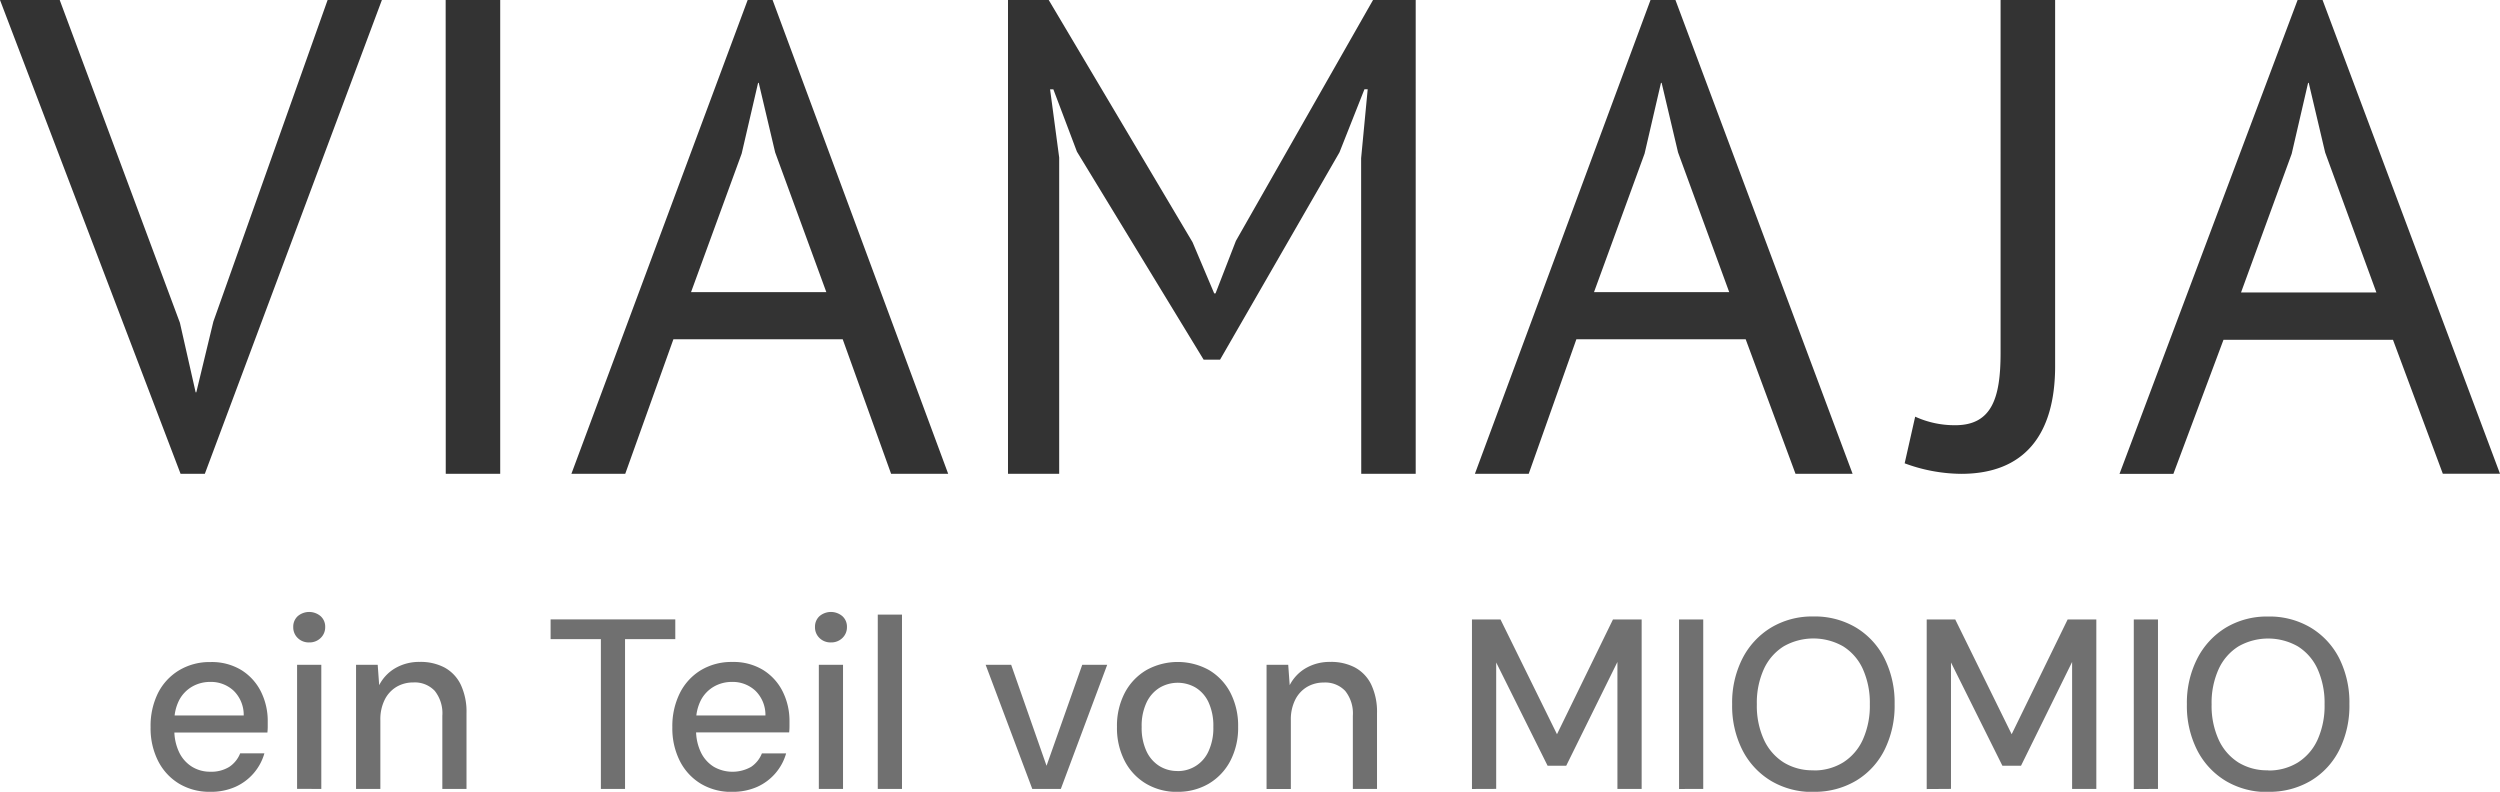 <svg viewBox="0 0 84.834 26.869" height="26.869" width="84.834" xmlns="http://www.w3.org/2000/svg">
  <g transform="translate(0 0.003)" data-sanitized-data-name="Group 1" data-name="Group 1" id="Group_1">
    <g transform="translate(3696.105 9373.001)" data-sanitized-data-name="Group 342" data-name="Group 342" id="Group_342">
      <path fill="#333" transform="translate(-3770.588 -9384.404)" d="M76.509,11.4H74.483L80.61,27.477h.824L87.442,11.4H85.6L81.723,22.313l-.579,2.4h-.022l-.534-2.36Zm13.1,16.077h1.848V11.4H89.606Zm15.112,0h1.937L100.7,11.4h-.846L93.873,27.477H95.7l1.634-4.565h5.745Zm-5.07-10.866.557-2.4h.022l.557,2.36,1.737,4.743H97.932Zm21.024,10.866h1.848V11.4h-1.448l-4.654,8.175-.691,1.781h-.045l-.735-1.737L110.07,11.4h-1.382V27.477h1.737V16.747l-.309-2.316h.111l.8,2.115,4.3,7.059h.557l4.053-7.037.846-2.138h.111l-.223,2.338Zm14.736,0h1.937L131.337,11.4h-.846l-5.959,16.077h1.826l1.617-4.565h5.745ZM130.29,16.611l.556-2.4h.022l.557,2.36,1.737,4.743h-4.589Z" data-sanitized-data-name="Path 1427" data-name="Path 1427" id="Path_1427"></path>
      <path fill="#333" transform="translate(-3739.982 -9384.404)" d="M111.764,23.376c0,1.516-.29,2.453-1.538,2.453a3.215,3.215,0,0,1-1.36-.29l-.357,1.583a5.62,5.62,0,0,0,1.917.357c2.118,0,3.189-1.294,3.189-3.657V11.4h-1.851Zm15.007,4.1h1.94L122.69,11.4h-.847L115.8,27.479h1.828l1.7-4.549h5.751ZM121.642,16.62l.557-2.408h.022l.557,2.363,1.739,4.75h-4.594Z" data-sanitized-data-name="Path 1426" data-name="Path 1426" id="Path_1426"></path>
    </g>
    <path fill="#707070" transform="translate(4.663 18.341)" d="M2.467,8.525a2,2,0,0,1-1.048-.273,1.9,1.9,0,0,1-.714-.768A2.452,2.452,0,0,1,.447,6.333,2.51,2.51,0,0,1,.7,5.171,1.9,1.9,0,0,1,1.417,4.4a2.008,2.008,0,0,1,1.062-.278,1.928,1.928,0,0,1,1.05.273,1.81,1.81,0,0,1,.663.731,2.225,2.225,0,0,1,.23,1.014q0,.082,0,.173t-.011.2H1.051V5.934H3.607a1.146,1.146,0,0,0-.34-.838,1.129,1.129,0,0,0-.8-.3,1.221,1.221,0,0,0-.6.154,1.144,1.144,0,0,0-.445.455,1.536,1.536,0,0,0-.168.756V6.4a1.722,1.722,0,0,0,.166.792,1.173,1.173,0,0,0,.44.487,1.16,1.16,0,0,0,.607.164,1.155,1.155,0,0,0,.653-.166.985.985,0,0,0,.367-.458h.822a1.776,1.776,0,0,1-.984,1.137A2.031,2.031,0,0,1,2.467,8.525Zm2.951-.1V4.216H6.24V8.427ZM5.83,3.456a.533.533,0,0,1-.389-.149.5.5,0,0,1-.153-.374.481.481,0,0,1,.153-.369.6.6,0,0,1,.775,0,.476.476,0,0,1,.156.369.5.5,0,0,1-.156.374A.538.538,0,0,1,5.83,3.456ZM7.419,8.427V4.216h.735l.05.69a1.41,1.41,0,0,1,.548-.578,1.612,1.612,0,0,1,.832-.211,1.731,1.731,0,0,1,.842.193,1.307,1.307,0,0,1,.547.581,2.161,2.161,0,0,1,.194.971V8.427h-.82V5.946A1.222,1.222,0,0,0,10.09,5.1a.929.929,0,0,0-.728-.286,1.106,1.106,0,0,0-.569.149,1.053,1.053,0,0,0-.4.434,1.49,1.49,0,0,0-.149.7v2.33Zm8.308,0V3.345H14.021v-.67h4.231v.67H16.547V8.427Zm4.445.1a2,2,0,0,1-1.048-.273,1.9,1.9,0,0,1-.714-.768,2.452,2.452,0,0,1-.258-1.151,2.51,2.51,0,0,1,.256-1.162,1.9,1.9,0,0,1,.714-.776,2.008,2.008,0,0,1,1.062-.278,1.928,1.928,0,0,1,1.05.273,1.81,1.81,0,0,1,.663.731,2.225,2.225,0,0,1,.23,1.014q0,.082,0,.173t-.011.2H18.754V5.934h2.557a1.146,1.146,0,0,0-.34-.838,1.129,1.129,0,0,0-.8-.3,1.221,1.221,0,0,0-.6.154,1.144,1.144,0,0,0-.445.455,1.536,1.536,0,0,0-.168.756V6.4a1.722,1.722,0,0,0,.166.792,1.173,1.173,0,0,0,.44.487,1.283,1.283,0,0,0,1.26,0,.985.985,0,0,0,.367-.458h.822a1.776,1.776,0,0,1-.984,1.137A2.031,2.031,0,0,1,20.171,8.525Zm2.951-.1V4.216h.821V8.427Zm.412-4.971a.533.533,0,0,1-.389-.149.5.5,0,0,1-.153-.374.481.481,0,0,1,.153-.369.6.6,0,0,1,.775,0,.476.476,0,0,1,.156.369.5.5,0,0,1-.156.374A.538.538,0,0,1,23.534,3.456Zm1.588,4.971V2.511h.822V8.427Zm5.243,0L28.784,4.216h.866l1.2,3.426,1.211-3.426h.847L31.335,8.427Zm4.921.1a2.037,2.037,0,0,1-1.056-.275,1.917,1.917,0,0,1-.728-.772,2.436,2.436,0,0,1-.263-1.156,2.414,2.414,0,0,1,.267-1.162,1.935,1.935,0,0,1,.734-.769,2.189,2.189,0,0,1,2.121,0,1.924,1.924,0,0,1,.726.768,2.438,2.438,0,0,1,.263,1.162,2.411,2.411,0,0,1-.267,1.157,1.939,1.939,0,0,1-.732.771A2.057,2.057,0,0,1,35.286,8.525Zm0-.706a1.133,1.133,0,0,0,1.058-.669,1.869,1.869,0,0,0,.165-.829,1.9,1.9,0,0,0-.161-.832,1.149,1.149,0,0,0-.436-.5,1.207,1.207,0,0,0-1.223,0,1.176,1.176,0,0,0-.445.5,1.849,1.849,0,0,0-.167.833,1.867,1.867,0,0,0,.165.828,1.175,1.175,0,0,0,.439.5A1.141,1.141,0,0,0,35.288,7.819Zm3.029.608V4.216h.735l.05.69a1.41,1.41,0,0,1,.548-.578,1.612,1.612,0,0,1,.832-.211,1.731,1.731,0,0,1,.842.193,1.307,1.307,0,0,1,.547.581,2.161,2.161,0,0,1,.194.971V8.427h-.82V5.946a1.222,1.222,0,0,0-.258-.843.929.929,0,0,0-.728-.286,1.106,1.106,0,0,0-.569.149,1.053,1.053,0,0,0-.4.434,1.49,1.49,0,0,0-.149.7v2.33Zm6.97,0V2.676h.968l1.917,3.895,1.9-3.895h.973V8.427h-.822V4.119L48.484,7.641h-.631L46.108,4.136v4.29Zm7.027,0V2.676h.821V8.427Zm4.557.1a2.724,2.724,0,0,1-1.436-.375,2.592,2.592,0,0,1-.97-1.044,3.315,3.315,0,0,1-.349-1.555A3.3,3.3,0,0,1,54.465,4a2.616,2.616,0,0,1,.97-1.047,2.706,2.706,0,0,1,1.436-.378,2.734,2.734,0,0,1,1.45.378A2.572,2.572,0,0,1,59.285,4a3.349,3.349,0,0,1,.343,1.549,3.365,3.365,0,0,1-.343,1.555,2.549,2.549,0,0,1-.964,1.044A2.753,2.753,0,0,1,56.871,8.525Zm0-.73a1.866,1.866,0,0,0,1.01-.27,1.782,1.782,0,0,0,.669-.773,2.791,2.791,0,0,0,.238-1.2,2.79,2.79,0,0,0-.238-1.2,1.761,1.761,0,0,0-.669-.768,2.038,2.038,0,0,0-2.015,0,1.781,1.781,0,0,0-.672.768,2.761,2.761,0,0,0-.24,1.2,2.762,2.762,0,0,0,.24,1.2,1.8,1.8,0,0,0,.672.773A1.855,1.855,0,0,0,56.872,7.795Zm3.847.632V2.676h.968L63.6,6.571l1.9-3.895h.973V8.427h-.822V4.119L63.917,7.641h-.631L61.541,4.136v4.29Zm7.027,0V2.676h.821V8.427Zm4.557.1a2.724,2.724,0,0,1-1.436-.375,2.592,2.592,0,0,1-.97-1.044,3.315,3.315,0,0,1-.349-1.555A3.3,3.3,0,0,1,69.9,4a2.616,2.616,0,0,1,.97-1.047A2.705,2.705,0,0,1,72.3,2.577a2.734,2.734,0,0,1,1.45.378A2.572,2.572,0,0,1,74.718,4a3.349,3.349,0,0,1,.343,1.549,3.365,3.365,0,0,1-.343,1.555,2.549,2.549,0,0,1-.964,1.044A2.753,2.753,0,0,1,72.3,8.525Zm0-.73a1.866,1.866,0,0,0,1.01-.27,1.782,1.782,0,0,0,.669-.773,2.791,2.791,0,0,0,.238-1.2,2.79,2.79,0,0,0-.238-1.2,1.761,1.761,0,0,0-.669-.768,2.038,2.038,0,0,0-2.015,0,1.781,1.781,0,0,0-.671.768,2.761,2.761,0,0,0-.24,1.2,2.762,2.762,0,0,0,.24,1.2,1.8,1.8,0,0,0,.671.773A1.855,1.855,0,0,0,72.305,7.795Z" data-sanitized-data-name="Path 1428" data-name="Path 1428" id="Path_1428"></path>
  </g>
</svg>
